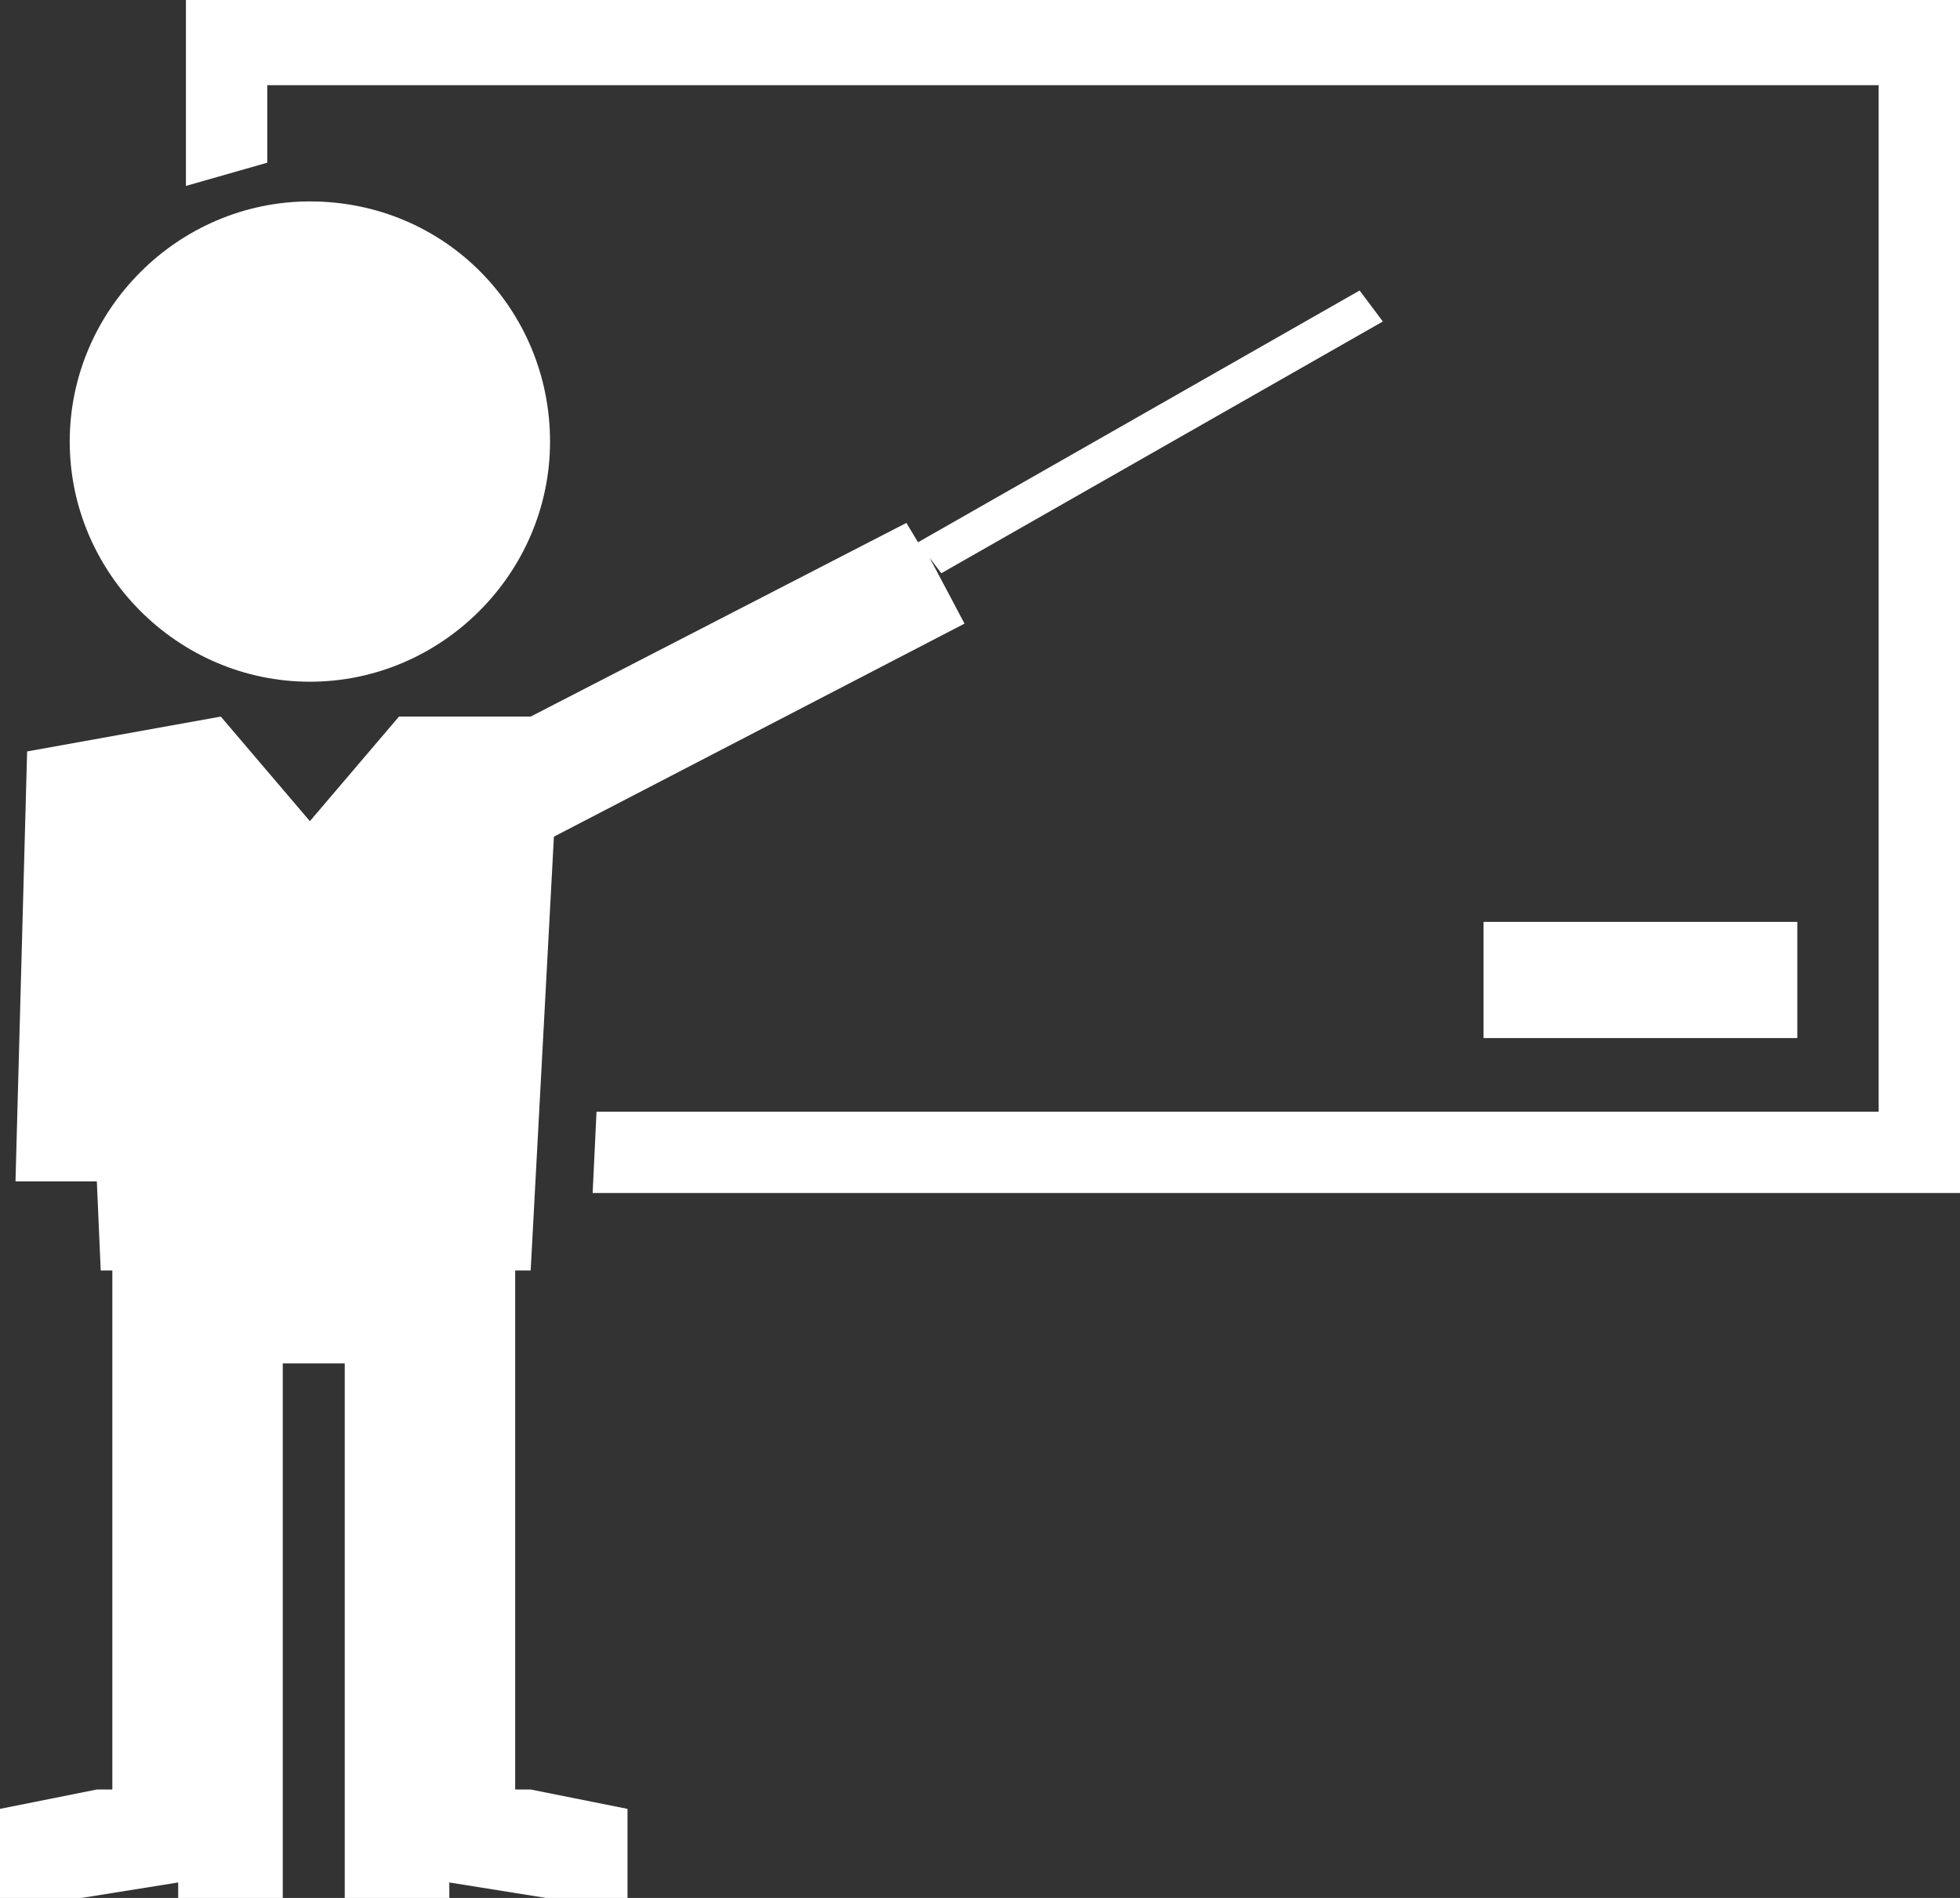 <svg id="Слой_1" xmlns="http://www.w3.org/2000/svg" viewBox="0 0 50.6 49"><rect x="0" y="0" width="50.6" height="49" fill="#333333" stroke="none"/><style>.st0{fill:#fff}</style><path class="st0" d="M38.3 23.8h8.1v3h-8.1z"/><path class="st0" d="M4.8 0v4.8l2.1-.6v-2h41.6v26.5H15.4l-.1 2.1h35.3V0H4.8z"/><path class="st0" d="M14.2 11.4c0 3.4-2.8 6.2-6.2 6.2s-6.2-2.8-6.2-6.2S4.6 5.2 8 5.2c3.5 0 6.2 2.8 6.2 6.2z"/><path class="st0" d="M13.3 46.2V32.8h.4l.6-11.2 10.6-5.5-.9-1.7.3.4 11.4-6.5-.6-.8L23.7 14l-.3-.5-9.7 5h-3.4L8 21.2l-2.3-2.7-5 .9-.3 11.1h2.1l.1 2.3h.3v13.4h-.4l-2.5.5V49h2.1l2.5-.4v.4h2.7V35.2h1.6V49h2.7v-.4l2.5.4h2.1v-2.3l-2.5-.5h-.4z"/></svg>